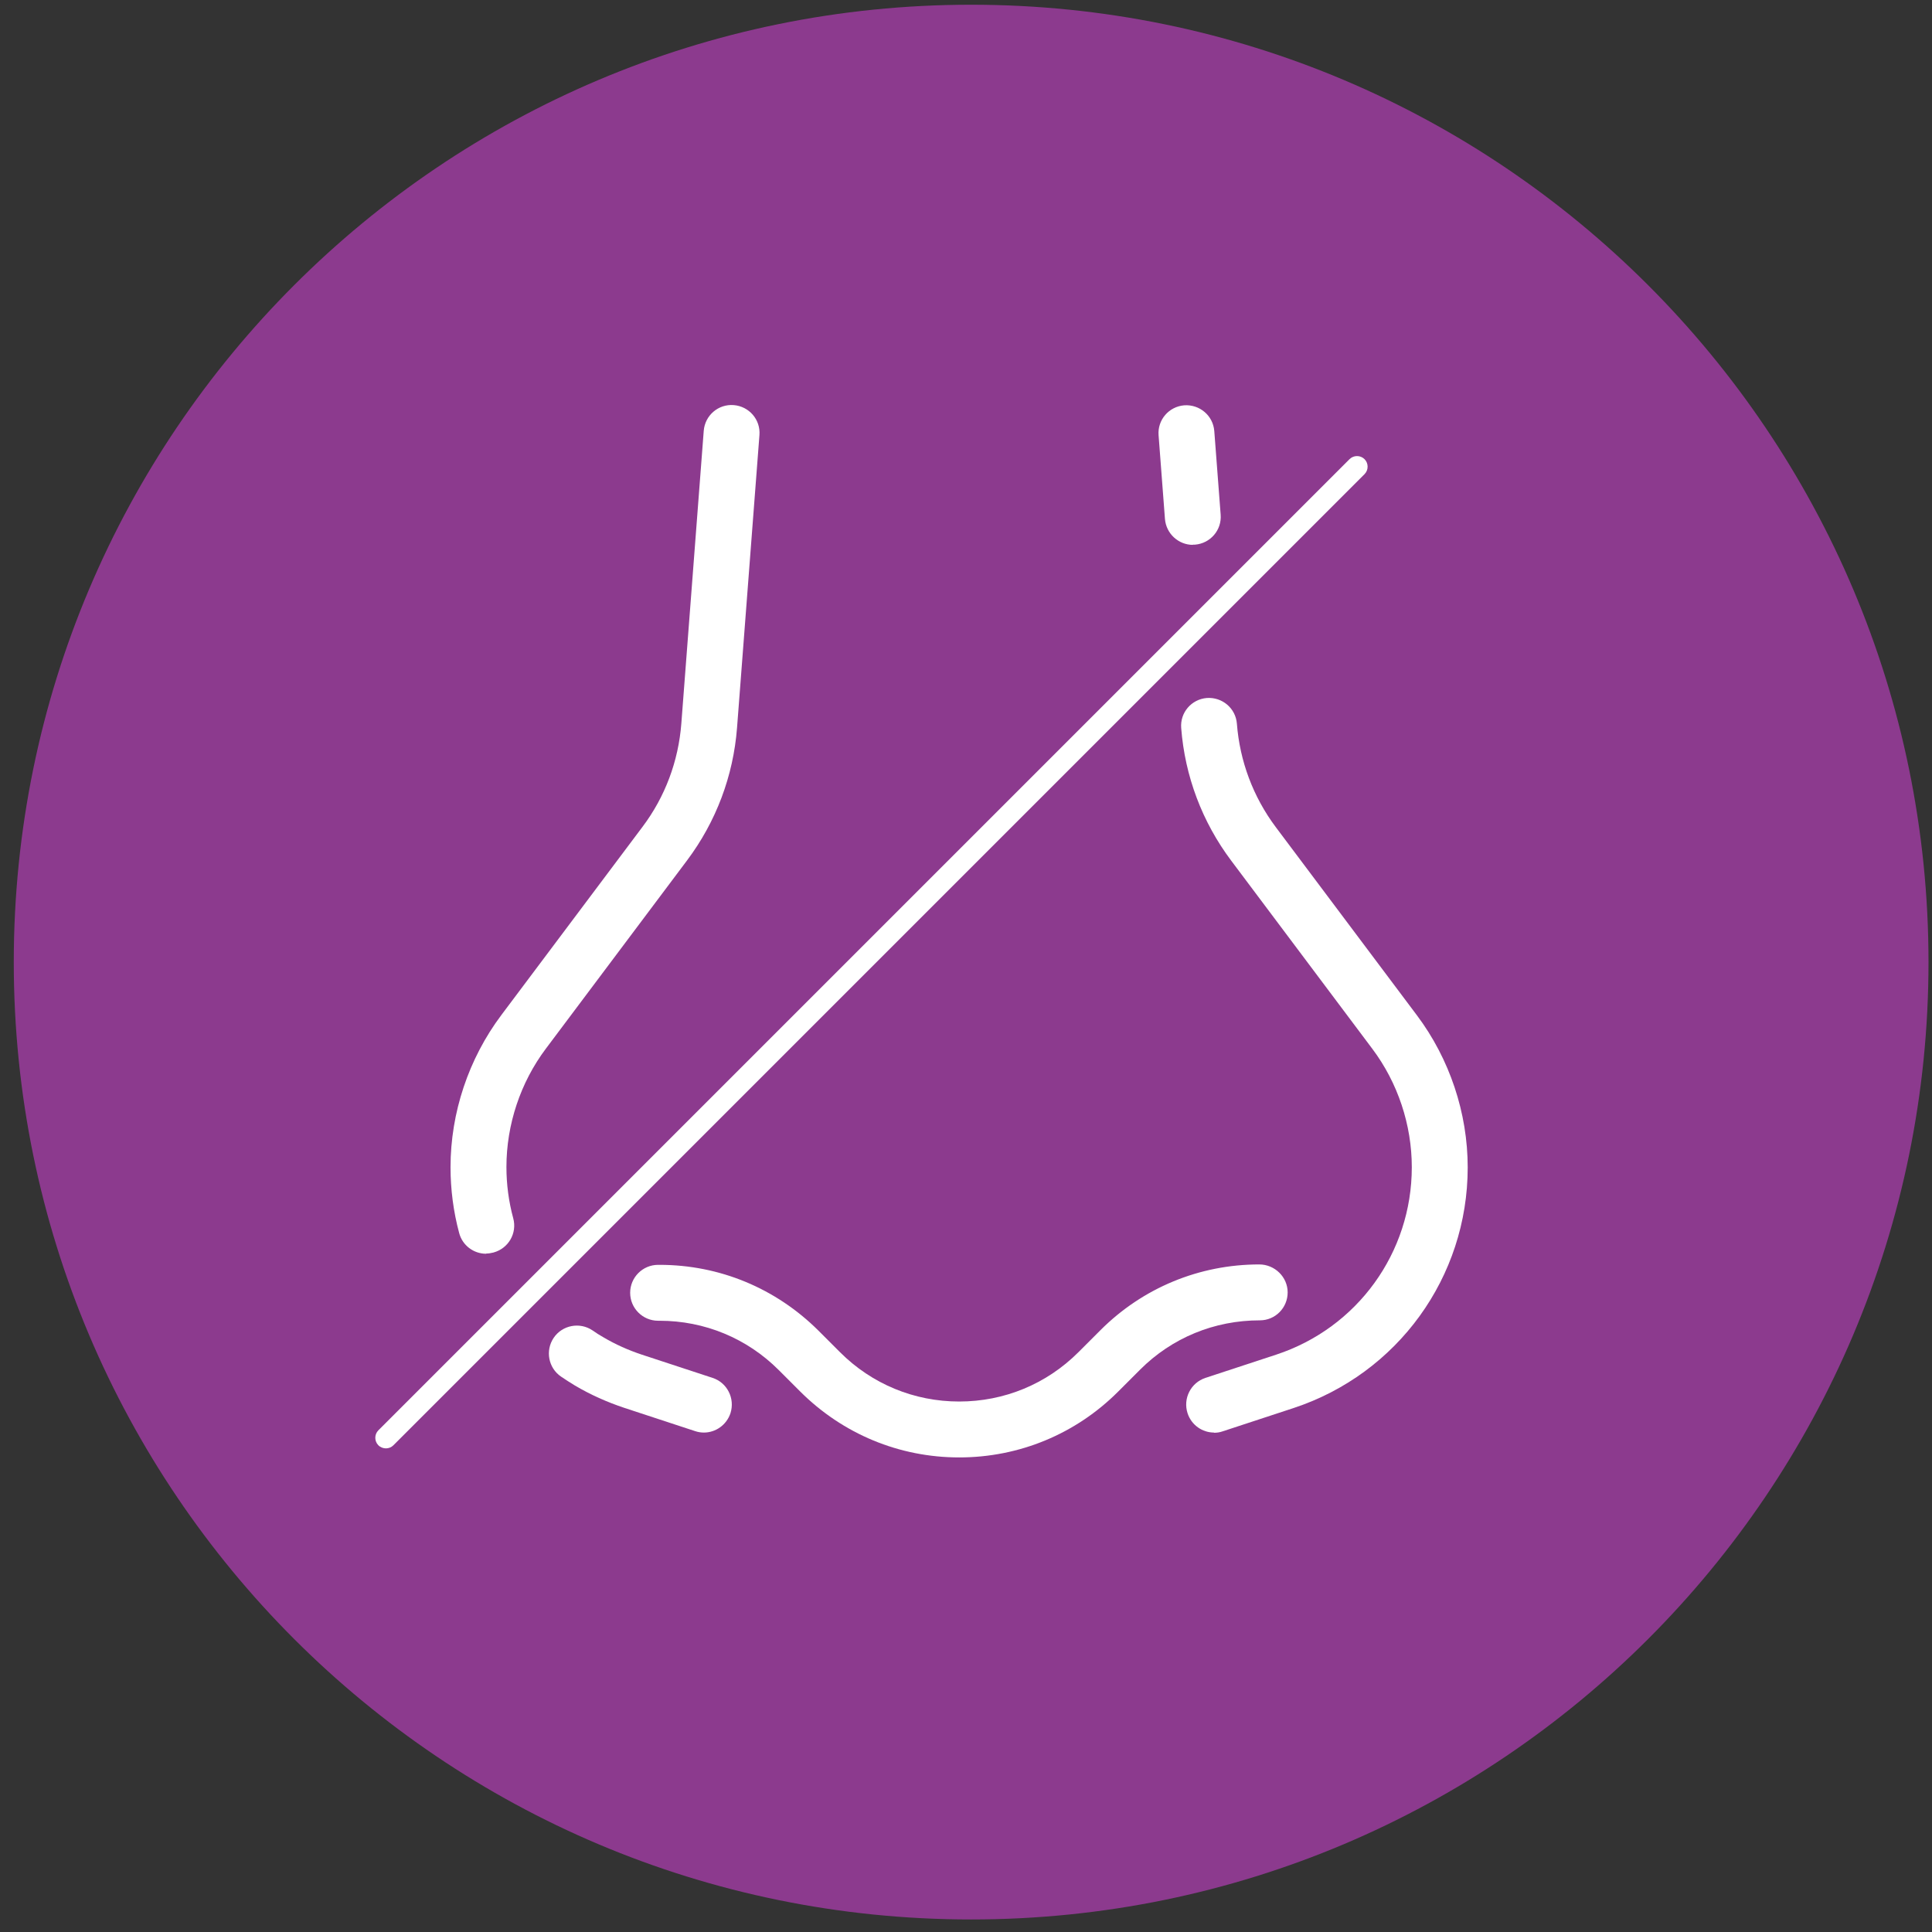 <svg width="94" height="94" viewBox="0 0 94 94" fill="none" xmlns="http://www.w3.org/2000/svg">
<rect x="0" y="0" width="94" height="94" fill="#333333" stroke="none"/>
<path d="M47.25 93.39C72.975 93.39 93.83 72.535 93.83 46.81C93.83 21.085 72.975 0.23 47.25 0.23C21.525 0.23 0.67 21.085 0.67 46.81C0.67 72.535 21.525 93.39 47.25 93.39Z" fill="#8C3A8E"/>
<path d="M18.78 70.47C18.65 70.47 18.51 70.42 18.41 70.32C18.21 70.12 18.21 69.79 18.41 69.59L65.66 22.34C65.86 22.14 66.19 22.14 66.39 22.34C66.59 22.54 66.59 22.87 66.39 23.07L19.14 70.32C19.04 70.42 18.91 70.47 18.77 70.47H18.78Z" fill="white"/>
<path d="M23.65 61C23.05 61 22.5 60.6 22.34 59.99C22.06 58.95 21.92 57.87 21.92 56.79C21.92 54.14 22.8 51.51 24.39 49.39L31.26 40.23C32.36 38.77 33.01 37.03 33.15 35.2L34.24 20.96C34.3 20.21 34.95 19.65 35.7 19.71C36.45 19.77 37.01 20.42 36.95 21.17L35.86 35.41C35.68 37.75 34.84 39.98 33.43 41.86L26.56 51.02C25.32 52.67 24.64 54.72 24.64 56.78C24.64 57.62 24.75 58.46 24.97 59.27C25.17 60 24.74 60.74 24.01 60.94C23.89 60.97 23.77 60.99 23.66 60.99L23.65 61Z" fill="white"/>
<path d="M34.25 69.7C34.11 69.7 33.97 69.68 33.82 69.63L30.38 68.5C29.54 68.22 28.73 67.86 27.97 67.41C27.74 67.27 27.52 67.13 27.3 66.98C26.68 66.56 26.52 65.71 26.94 65.09C27.36 64.47 28.21 64.31 28.83 64.73C29 64.85 29.17 64.96 29.35 65.06C29.94 65.41 30.57 65.69 31.23 65.91L34.67 67.04C35.38 67.27 35.77 68.04 35.54 68.76C35.35 69.33 34.82 69.7 34.25 69.7Z" fill="white"/>
<path d="M58.04 26.51C57.34 26.51 56.74 25.97 56.68 25.25L56.37 21.18C56.31 20.43 56.87 19.78 57.62 19.72C58.37 19.67 59.02 20.22 59.08 20.97L59.39 25.04C59.45 25.79 58.89 26.44 58.14 26.5C58.1 26.5 58.07 26.5 58.03 26.5L58.04 26.51Z" fill="white"/>
<path d="M59.07 69.7C58.5 69.7 57.97 69.34 57.78 68.76C57.55 68.05 57.93 67.28 58.65 67.04L62.09 65.91C66.04 64.61 68.69 60.95 68.69 56.79C68.69 54.73 68.01 52.68 66.77 51.03L59.9 41.87C58.49 39.99 57.65 37.76 57.47 35.42C57.41 34.67 57.97 34.02 58.72 33.96C59.47 33.91 60.12 34.46 60.18 35.21C60.32 37.03 60.97 38.77 62.07 40.24L68.94 49.4C70.53 51.52 71.41 54.15 71.41 56.8C71.41 62.14 68 66.84 62.93 68.51L59.49 69.64C59.35 69.69 59.21 69.71 59.06 69.71L59.07 69.7Z" fill="white"/>
<path d="M46.67 70.91C43.75 70.91 41.01 69.77 38.94 67.71L37.89 66.66C36.34 65.11 34.28 64.26 32.09 64.26H32.02C31.27 64.26 30.66 63.65 30.66 62.9C30.66 62.15 31.27 61.54 32.02 61.54H32.09C35.01 61.54 37.75 62.68 39.82 64.74L40.87 65.79C42.42 67.34 44.48 68.19 46.67 68.19C48.86 68.19 50.92 67.34 52.47 65.79L53.54 64.72C55.6 62.66 58.35 61.52 61.27 61.52C62.02 61.52 62.65 62.13 62.65 62.88C62.65 63.63 62.05 64.24 61.3 64.24C59.08 64.24 57.02 65.09 55.47 66.64L54.4 67.71C52.34 69.77 49.59 70.91 46.67 70.91Z" fill="white"/>
</svg>
